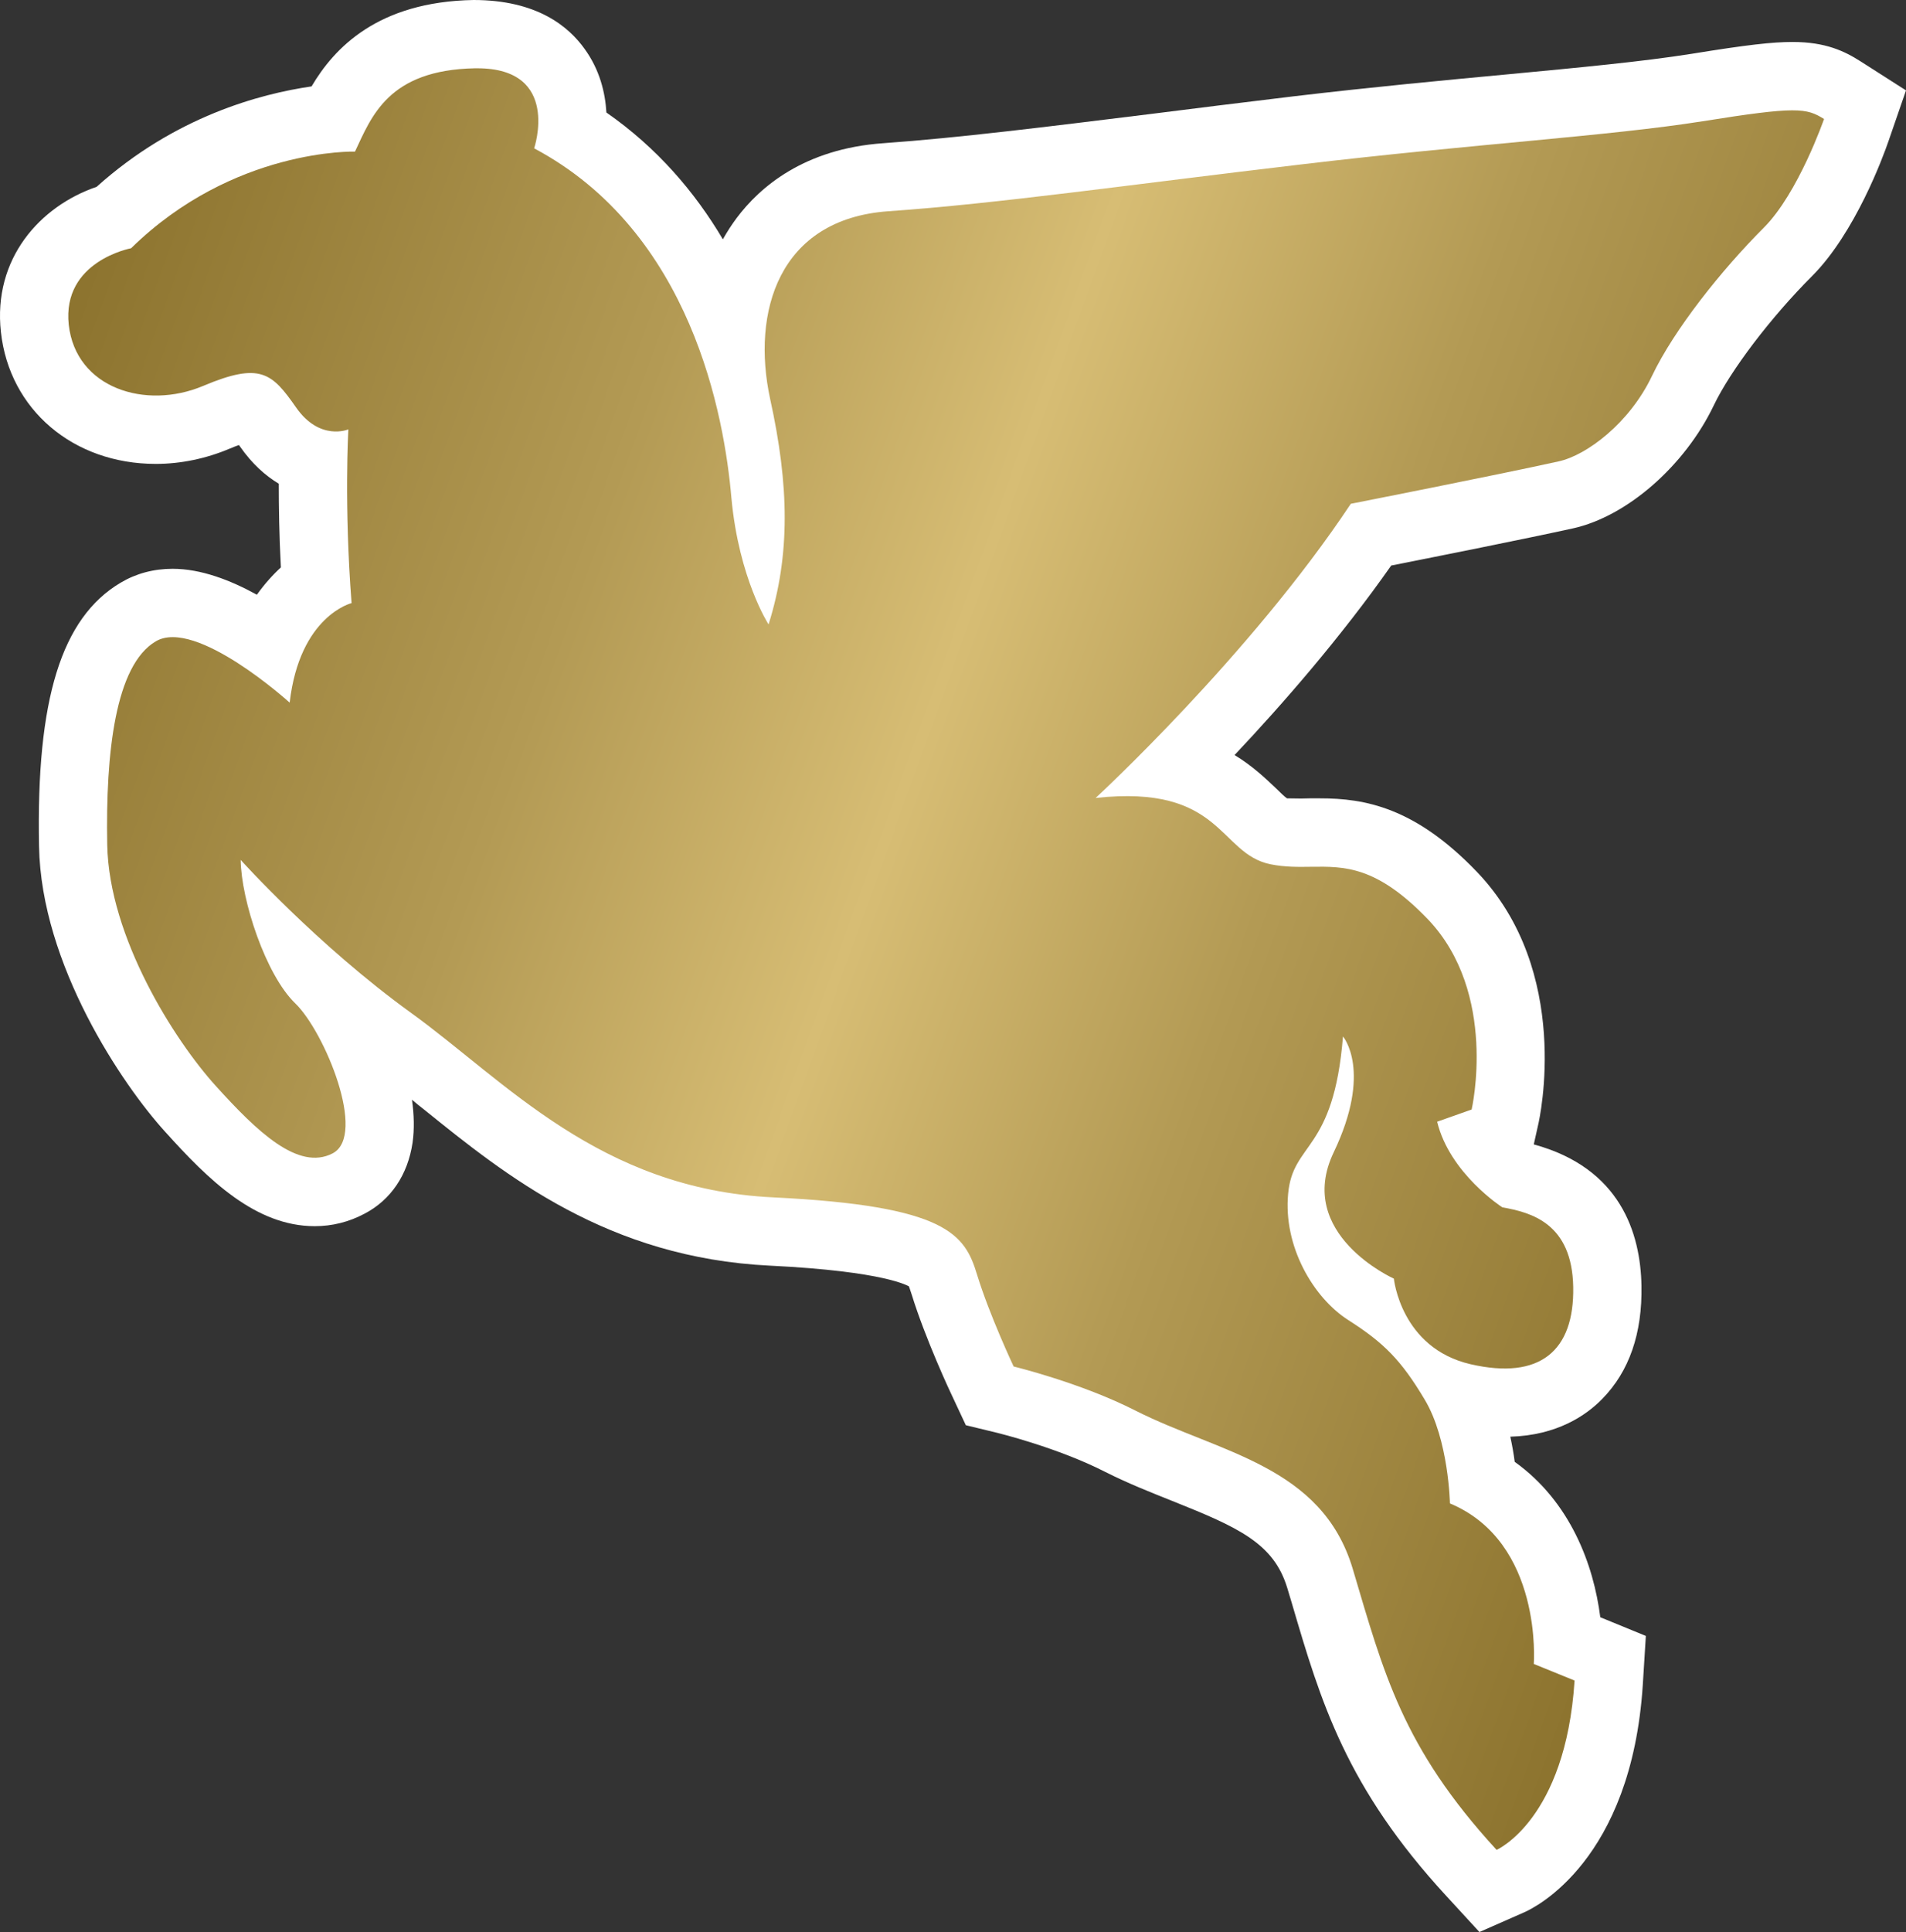 <?xml version="1.0" encoding="UTF-8" standalone="no"?>
<!-- Created with Inkscape (http://www.inkscape.org/) -->

<svg
   xmlns:dc="http://purl.org/dc/elements/1.1/"
   xmlns:cc="http://creativecommons.org/ns#"
   xmlns:rdf="http://www.w3.org/1999/02/22-rdf-syntax-ns#"
   xmlns:svg="http://www.w3.org/2000/svg"
   xmlns="http://www.w3.org/2000/svg"
   xmlns:xlink="http://www.w3.org/1999/xlink"
   xmlns:inkscape="http://www.inkscape.org/namespaces/inkscape"
   version="1.1"
   width="600"
   height="607.926"
   id="svg5749">
  <rect width="100%" height="100%" fill="#333333" stroke="none"/>
  <defs
     id="defs5751">
    <linearGradient
       x1="0"
       y1="0"
       x2="1"
       y2="0"
       id="linearGradient702"
       gradientUnits="userSpaceOnUse"
       gradientTransform="matrix(36.598,-13.32,-13.32,-36.598,725.279,270.434)"
       spreadMethod="pad">
      <stop
         id="stop704"
         style="stop-color:#8d742f;stop-opacity:1"
         offset="0" />
      <stop
         id="stop706"
         style="stop-color:#b39a54;stop-opacity:1"
         offset="0.3" />
      <stop
         id="stop708"
         style="stop-color:#d7bd74;stop-opacity:1"
         offset="0.5" />
      <stop
         id="stop710"
         style="stop-color:#b39a54;stop-opacity:1"
         offset="0.7" />
      <stop
         id="stop712"
         style="stop-color:#8d742f;stop-opacity:1"
         offset="1" />
    </linearGradient>
    <linearGradient
       x1="0"
       y1="0"
       x2="1"
       y2="0"
       id="linearGradient2995"
       xlink:href="#linearGradient702"
       gradientUnits="userSpaceOnUse"
       gradientTransform="matrix(36.598,-13.32,-13.32,-36.598,725.279,270.434)"
       spreadMethod="pad" />
    <linearGradient
       x1="0"
       y1="0"
       x2="1"
       y2="0"
       id="linearGradient2998"
       xlink:href="#linearGradient702"
       gradientUnits="userSpaceOnUse"
       gradientTransform="matrix(562.088,204.583,-204.583,562.088,11.416,123.414)"
       spreadMethod="pad" />
  </defs>
  <path
     d="M 465.72,607.926 455.353,596.653 c -31.623,-34.311 -39.548,-61.081 -48.656,-92.09 l -1.444,-4.807 c -4.254,-14.161 -15.359,-19.137 -36.246,-27.477 -6.896,-2.749 -14.038,-5.575 -21.164,-9.169 -14.821,-7.572 -33.605,-12.179 -33.85,-12.241 l -9.952,-2.411 -4.377,-9.353 c -0.369,-0.721 -8.34,-17.755 -12.656,-31.731 -0.598,-1.92 -0.844,-2.457 -0.906,-2.642 -0.246,0 -6.957,-4.684 -43.68,-6.481 -51.052,-2.457 -83.152,-28.321 -108.939,-49.132 -1.259,-0.968 -2.58,-2.043 -3.794,-3.072 0.66,4.684 0.783,9.307 0.184,13.5 -1.49,10.091 -6.835,18.062 -15.174,22.378 -4.853,2.58 -10.137,3.901 -15.604,3.901 -18.707,0 -33.528,-14.637 -47.09,-29.688 -13.439,-14.76 -39.057,-52.557 -39.717,-89.879 -0.907,-46.199 7.019,-71.817 25.68,-82.906 4.853,-2.887 10.382,-4.377 16.372,-4.377 8.877,0 18.123,3.532 26.524,8.155 2.457,-3.425 5.038,-6.297 7.556,-8.585 -0.538,-10.137 -0.661,-19.075 -0.661,-26.34 -4.193,-2.519 -8.401,-6.236 -12.241,-11.749 -0.061,-0.123 -0.184,-0.307 -0.292,-0.43 -0.845,0.307 -1.812,0.661 -2.949,1.151 -7.372,3.118 -15.359,4.792 -23.222,4.792 -26.033,0 -46.076,-17.094 -48.764,-41.453 C -2.289,81.355 12.64,64.86 30.41,58.793 55.122,36.6 81.999,29.519 98.08,27.185 105.16,15.19 118.829,0.538 149.07,0 c 19.982,0 29.934,8.34 34.987,15.42 4.73,6.543 6.466,13.685 6.835,19.982 16.019,11.15 27.891,25.081 36.661,39.902 1.321,-2.35 2.749,-4.562 4.316,-6.666 7.311,-9.783 21.302,-21.84 46.199,-23.576 23.698,-1.689 51.467,-5.161 83.566,-9.123 14.099,-1.797 29.274,-3.655 45.661,-5.637 24.958,-2.949 47.335,-5.038 67.133,-6.896 22.915,-2.166 42.651,-4.024 58.132,-6.481 17.401,-2.826 25.434,-3.717 31.731,-3.717 10.444,0 16.449,2.933 21.425,6.113 L 600,28.444 594.471,44.463 c -1.613,4.669 -10.382,28.675 -23.99,42.359 -13.024,13.009 -25.741,29.75 -31.024,40.793 -9.123,19.014 -27.292,34.849 -44.218,38.627 -14.76,3.241 -43.02,8.893 -57.288,11.703 -15.789,22.5 -34.204,43.619 -49.317,59.638 5.759,3.486 9.83,7.434 13.024,10.444 1.198,1.198 2.811,2.749 3.471,3.179 0.967,0 2.703,0.061 4.439,0.061 l 2.765,-0.061 3.179,0 c 14.099,0 29.934,2.811 49.439,23.161 29.995,31.316 19.736,77.623 19.244,79.604 l -1.367,6.128 c 27.354,7.434 33.589,28.014 33.897,44.448 0.292,15.005 -3.84,26.939 -12.302,35.586 -5.099,5.268 -14.345,11.519 -28.982,11.934 0.598,2.811 1.075,5.452 1.382,7.91 17.524,12.548 24.835,32.345 26.939,48.902 l 0,0 14.345,5.882 -0.968,15.482 c -3.594,55.184 -33.897,70.005 -37.383,71.51 l -14.038,6.174 z"
     inkscape:connector-curvature="0"
     id="path698"
     style="fill:#ffffff;fill-opacity:1;fill-rule:nonzero;stroke:none" />
  <path
     d="m 149.501,21.487 c -27.308,0.538 -32.53,15.174 -37.752,26.217 l 0,0 c 0,0 -38.274,-1.152 -70.481,30.41 l 0,0 c 0,0 -21.779,4.024 -19.628,24.067 l 0,0 c 2.227,19.966 24.19,26.878 42.298,19.26 l 0,0 c 18.062,-7.633 21.717,-4.024 29.227,6.712 l 0,0 c 7.495,10.797 16.495,6.957 16.495,6.957 l 0,0 c 0,0 -1.382,23.76 1.014,54.661 l 0,0 c 0,0 -16.311,3.963 -19.49,31.316 l 0,0 c 0,0 -29.581,-26.816 -42.175,-19.26 l 0,0 c -12.671,7.495 -15.789,34.849 -15.251,64.015 l 0,0 c 0.553,29.089 21.18,61.557 34.204,75.887 l 0,0 c 12.963,14.345 25.971,26.816 36.769,21.18 l 0,0 c 10.859,-5.698 -2.519,-38.212 -11.749,-47.151 l 0,0 C 83.674,306.82 75.933,283.306 75.764,270.574 l 0,0 c 0,0 24.113,26.832 53.694,48.18 l 0,0 c 29.519,21.302 59.208,55.383 113.93,58.01 l 0,0 c 54.707,2.642 60.344,11.642 64.184,24.313 l 0,0 c 3.901,12.717 11.519,28.905 11.519,28.905 l 0,0 c 0,0 21.133,5.099 38.458,13.93 l 0,0 c 26.217,13.255 58.562,17.156 68.284,49.731 l 0,0 c 9.722,32.637 15.589,56.151 45.293,88.435 l 0,0 c 0,0 21.717,-9.492 24.543,-53.279 l 0,0 -12.84,-5.222 c 0,0 2.933,-38.274 -26.401,-50.515 l 0,0 c 0,0 -0.369,-20.043 -7.925,-32.637 l 0,0 c -7.495,-12.594 -13.009,-18 -24.113,-25.081 l 0,0 c -11.043,-7.08 -20.458,-23.268 -18.891,-39.717 l 0,0 c 1.49,-16.434 14.33,-13.009 17.263,-49.486 l 0,0 c 0,0 9.369,10.797 -2.933,36.477 l 0,0 c -12.302,25.726 18.953,39.717 18.953,39.717 l 0,0 c 0,0 2.166,21.825 24.128,26.924 l 0,0 c 21.947,5.053 32.699,-4.254 32.33,-24.297 l 0,0 c -0.353,-20.028 -13.193,-23.453 -22.316,-25.065 l 0,0 c 0,0 -16.557,-10.628 -20.519,-26.939 l 0,0 10.859,-3.84 c 0,0 8.463,-36.6 -13.792,-59.883 l 0,0 C 433.329,272.447 423.253,272.616 412.748,272.739 l 0,0 c -4.07,0.061 -8.217,0.123 -12.778,-0.783 l 0,0 C 383.536,268.608 384.918,246.706 344.894,251.084 l 0,0 c 0,0 48.426,-44.571 80.341,-92.567 l 0,0 c 0,0 45.293,-8.893 65.382,-13.331 l 0,0 c 8.893,-1.92 22.393,-12.118 29.412,-26.878 l 0,0 c 7.019,-14.698 21.947,-33.405 35.217,-46.675 l 0,0 C 566.104,60.775 574.198,37.445 574.198,37.445 l 0,0 c -5.575,-3.486 -8.647,-4.024 -38.274,0.722 l 0,0 c -29.581,4.669 -71.571,7.08 -126.11,13.546 l 0,0 c -54.539,6.42 -95.638,12.364 -130.195,14.76 l 0,0 c -34.557,2.473 -43.066,31.746 -37.199,58.977 l 0,0 c 6.005,27.246 6.42,49.086 -0.476,71.034 l 0,0 c 0,0 -9.353,-14.391 -11.703,-39.84 l 0,0 C 228.03,131.148 217.832,73.077 168.146,46.676 l 0,0 c 0,0 8.524,-25.188 -17.877,-25.188 l 0,0 c -0.23,0 -0.538,0 -0.768,0"
     inkscape:connector-curvature="0"
     id="path714"
     style="fill:url(#linearGradient2998);fill-opacity:1;fill-rule:nonzero;stroke:none" />
</svg>
